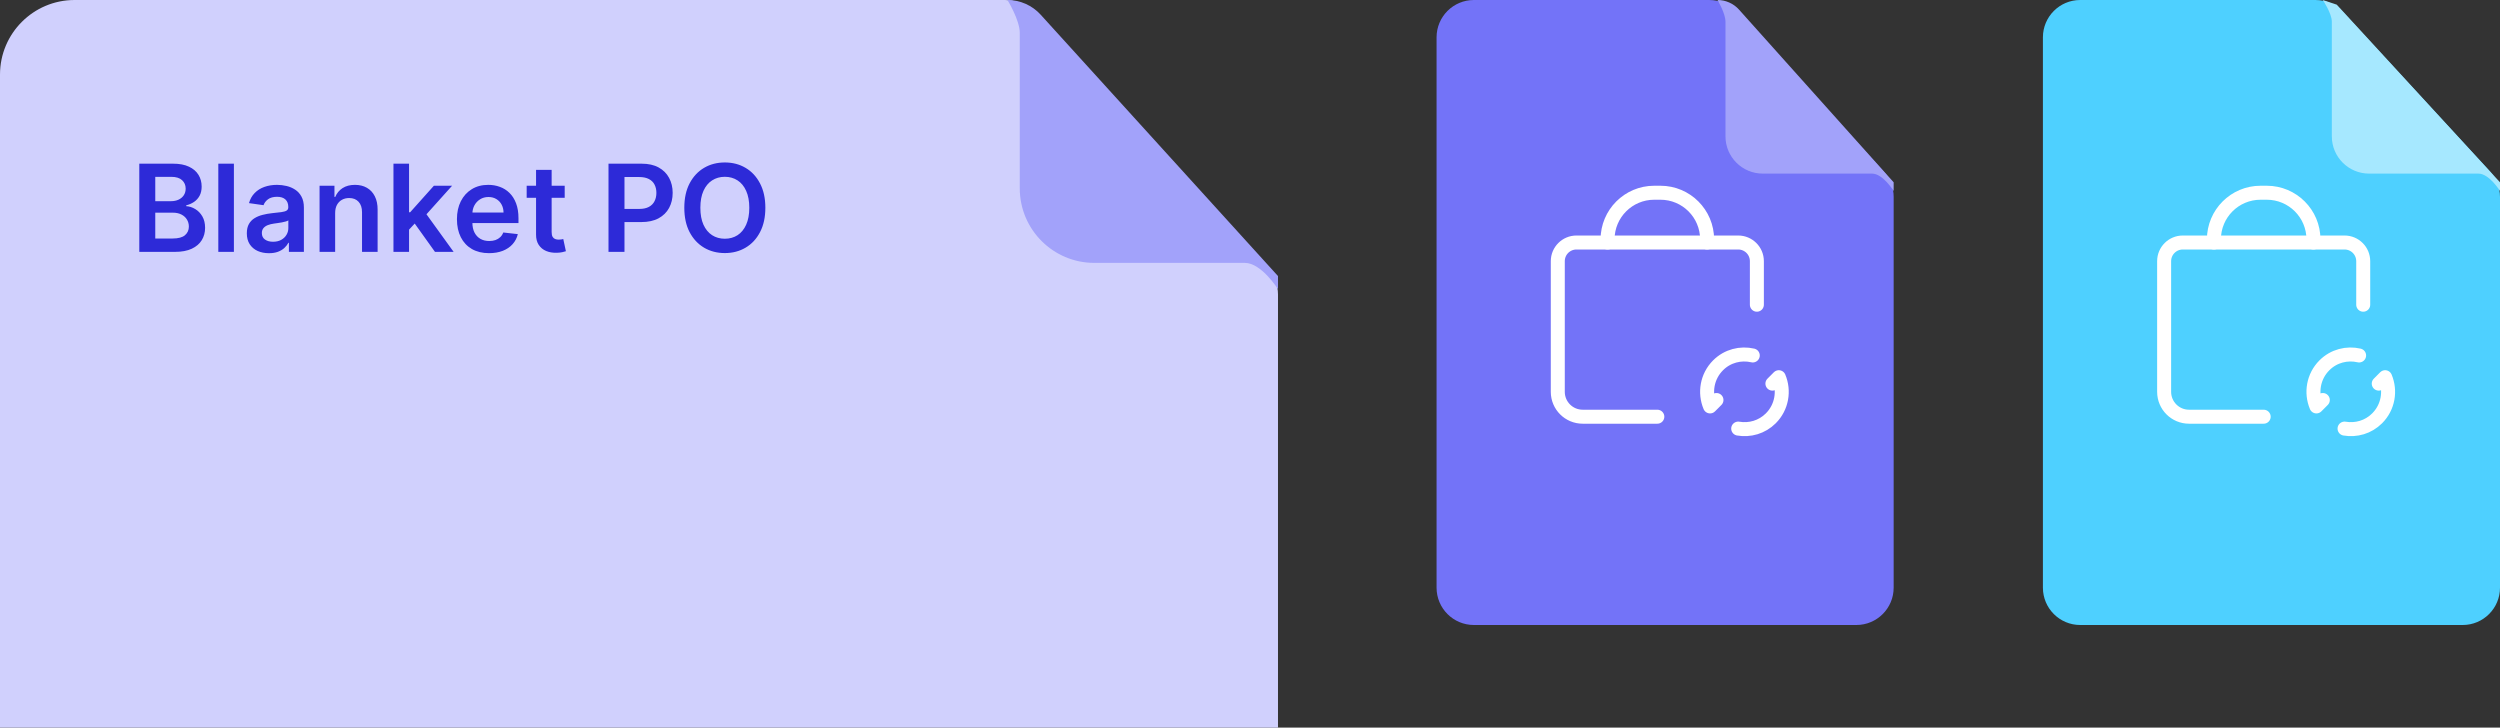 <svg width="268" height="78" viewBox="0 0 268 78" fill="none" xmlns="http://www.w3.org/2000/svg">
<rect x="0" y="0" width="268" height="78" fill="#333333" stroke="none"/>
<g clip-path="url(#clip0_17554_2032)">
<path d="M219 4C219 1.791 220.791 0 223 0L248.22 0C249.336 0 250.402 0.467 251.16 1.288L266.94 18.393C267.621 19.131 268 20.1 268 21.105V63C268 65.209 266.209 67 264 67H223C220.791 67 219 65.209 219 63V4Z" fill="#4ED0FF"/>
<path d="M255.002 41.124L255.688 40.436C256.304 41.899 256.021 43.652 254.832 44.842C253.879 45.798 252.569 46.158 251.335 45.946" stroke="white" stroke-width="1.5" stroke-linecap="round" stroke-linejoin="round"/>
<path d="M249.005 42.881L248.319 43.569C247.703 42.106 247.986 40.353 249.174 39.163C250.185 38.148 251.6 37.807 252.897 38.106" stroke="white" stroke-width="1.5" stroke-linecap="round" stroke-linejoin="round"/>
<path d="M242.666 44.671H234.663C233.189 44.671 231.995 43.477 231.995 42.003V27.997C231.995 26.893 232.891 25.997 233.996 25.997H251.336C252.441 25.997 253.337 26.893 253.337 27.997V32.666" stroke="white" stroke-width="1.5" stroke-linecap="round" stroke-linejoin="round"/>
<path d="M237.331 25.997V25.663V25.663C237.331 22.901 239.57 20.661 242.333 20.661H243C245.762 20.661 248.002 22.901 248.002 25.663V25.663V25.997" stroke="white" stroke-width="1.5" stroke-linecap="round" stroke-linejoin="round"/>
<path d="M250.5 0.5L249 0C249 0 249.972 1.418 249.972 2.327V14.615C249.972 16.824 251.76 18.611 253.969 18.611H265.689C266.845 18.611 268 20.473 268 20.473V19.542L250.5 0.5Z" fill="#A6E8FF"/>
<path d="M154 4C154 1.791 155.791 0 158 0L183.22 0C184.336 0 185.402 0.467 186.16 1.288L201.94 18.393C202.621 19.131 203 20.1 203 21.105V63C203 65.209 201.209 67 199 67H158C155.791 67 154 65.209 154 63V4Z" fill="#7373F8"/>
<path d="M190.002 41.124L190.688 40.436C191.304 41.899 191.021 43.652 189.833 44.842C188.879 45.798 187.569 46.158 186.335 45.946" stroke="white" stroke-width="1.5" stroke-linecap="round" stroke-linejoin="round"/>
<path d="M184.005 42.881L183.319 43.569C182.703 42.106 182.986 40.353 184.174 39.163C185.185 38.148 186.601 37.807 187.897 38.106" stroke="white" stroke-width="1.5" stroke-linecap="round" stroke-linejoin="round"/>
<path d="M177.666 44.671H169.663C168.189 44.671 166.995 43.477 166.995 42.003V27.997C166.995 26.893 167.891 25.997 168.996 25.997H186.336C187.441 25.997 188.337 26.893 188.337 27.997V32.666" stroke="white" stroke-width="1.5" stroke-linecap="round" stroke-linejoin="round"/>
<path d="M172.331 25.997V25.663V25.663C172.331 22.901 174.57 20.661 177.333 20.661H178C180.762 20.661 183.002 22.901 183.002 25.663V25.663V25.997" stroke="white" stroke-width="1.5" stroke-linecap="round" stroke-linejoin="round"/>
<path d="M203 19.542L186.425 1.033C185.836 0.376 184.995 0 184.113 0C184.113 0 184.972 1.418 184.972 2.327V14.615C184.972 16.824 186.76 18.611 188.969 18.611H200.689C201.845 18.611 203 20.473 203 20.473V19.542Z" fill="#A2A2FA"/>
<path d="M0 8C0 3.582 3.582 0 8 0L107.74 0C108.862 0 109.931 0.471 110.689 1.297L135.949 28.853C136.625 29.591 137 30.555 137 31.556V78L0 78L0 8Z" fill="#D0D0FD"/>
<path d="M137 29.591L111.561 1.576C110.649 0.572 109.356 0 108 0C108 0 109.319 2.147 109.319 3.523V20.186C109.319 24.604 112.899 28.182 117.317 28.182H133.451C135.226 28.182 137 31 137 31V29.591Z" fill="#A2A2FA"/>
<path d="M14.932 27V17.546H18.552C19.235 17.546 19.803 17.653 20.255 17.869C20.711 18.081 21.051 18.372 21.276 18.741C21.503 19.11 21.617 19.529 21.617 19.997C21.617 20.381 21.543 20.711 21.396 20.985C21.248 21.256 21.049 21.476 20.8 21.645C20.551 21.814 20.272 21.936 19.965 22.01V22.102C20.3 22.12 20.622 22.224 20.929 22.411C21.24 22.596 21.494 22.858 21.691 23.196C21.888 23.535 21.986 23.944 21.986 24.424C21.986 24.913 21.868 25.354 21.631 25.744C21.394 26.132 21.037 26.438 20.56 26.663C20.083 26.888 19.483 27 18.76 27H14.932ZM16.645 25.569H18.487C19.109 25.569 19.557 25.45 19.831 25.213C20.108 24.973 20.246 24.666 20.246 24.29C20.246 24.01 20.177 23.758 20.038 23.533C19.9 23.305 19.703 23.127 19.447 22.997C19.192 22.865 18.887 22.799 18.533 22.799H16.645V25.569ZM16.645 21.566H18.34C18.635 21.566 18.901 21.512 19.138 21.405C19.375 21.294 19.561 21.139 19.697 20.939C19.835 20.735 19.904 20.495 19.904 20.218C19.904 19.852 19.775 19.55 19.517 19.314C19.261 19.077 18.881 18.958 18.376 18.958H16.645V21.566ZM25.074 17.546V27H23.403V17.546H25.074ZM28.833 27.143C28.383 27.143 27.979 27.063 27.619 26.903C27.262 26.74 26.979 26.5 26.769 26.183C26.563 25.866 26.46 25.475 26.46 25.01C26.46 24.61 26.534 24.279 26.681 24.018C26.829 23.756 27.031 23.547 27.286 23.39C27.542 23.233 27.829 23.114 28.149 23.034C28.473 22.951 28.807 22.891 29.151 22.854C29.567 22.811 29.904 22.773 30.162 22.739C30.421 22.702 30.608 22.647 30.726 22.573C30.846 22.496 30.905 22.377 30.905 22.217V22.19C30.905 21.842 30.802 21.573 30.596 21.382C30.39 21.191 30.093 21.096 29.705 21.096C29.296 21.096 28.971 21.185 28.731 21.363C28.494 21.542 28.334 21.753 28.251 21.996L26.691 21.774C26.814 21.343 27.017 20.983 27.3 20.694C27.583 20.401 27.93 20.183 28.339 20.038C28.748 19.891 29.201 19.817 29.696 19.817C30.038 19.817 30.378 19.857 30.716 19.937C31.055 20.017 31.364 20.149 31.644 20.334C31.924 20.515 32.149 20.763 32.318 21.077C32.49 21.391 32.577 21.783 32.577 22.254V27H30.97V26.026H30.915C30.813 26.223 30.67 26.408 30.485 26.58C30.304 26.749 30.075 26.886 29.798 26.991C29.524 27.092 29.202 27.143 28.833 27.143ZM29.267 25.915C29.602 25.915 29.893 25.849 30.139 25.717C30.385 25.581 30.575 25.403 30.707 25.181C30.842 24.959 30.91 24.718 30.91 24.456V23.621C30.858 23.664 30.769 23.704 30.642 23.741C30.519 23.778 30.381 23.81 30.227 23.838C30.073 23.865 29.921 23.89 29.77 23.912C29.619 23.933 29.488 23.952 29.378 23.967C29.128 24.001 28.905 24.056 28.708 24.133C28.511 24.21 28.356 24.318 28.242 24.456C28.128 24.592 28.071 24.767 28.071 24.983C28.071 25.29 28.183 25.523 28.408 25.68C28.633 25.837 28.919 25.915 29.267 25.915ZM35.928 22.845V27H34.257V19.909H35.854V21.114H35.938C36.101 20.717 36.361 20.401 36.718 20.168C37.078 19.934 37.523 19.817 38.052 19.817C38.541 19.817 38.967 19.921 39.331 20.131C39.697 20.34 39.98 20.643 40.18 21.04C40.383 21.437 40.483 21.919 40.48 22.485V27H38.809V22.744C38.809 22.27 38.686 21.899 38.44 21.631C38.197 21.363 37.859 21.229 37.429 21.229C37.136 21.229 36.876 21.294 36.648 21.423C36.424 21.549 36.247 21.733 36.117 21.973C35.991 22.213 35.928 22.504 35.928 22.845ZM43.702 24.775L43.698 22.758H43.966L46.514 19.909H48.467L45.332 23.399H44.986L43.702 24.775ZM42.179 27V17.546H43.85V27H42.179ZM46.629 27L44.321 23.773L45.447 22.596L48.628 27H46.629ZM52.428 27.139C51.717 27.139 51.103 26.991 50.586 26.695C50.072 26.397 49.676 25.975 49.399 25.43C49.122 24.883 48.984 24.238 48.984 23.496C48.984 22.767 49.122 22.127 49.399 21.576C49.679 21.022 50.07 20.591 50.572 20.283C51.073 19.972 51.663 19.817 52.34 19.817C52.777 19.817 53.189 19.887 53.577 20.029C53.968 20.168 54.313 20.383 54.611 20.675C54.913 20.968 55.15 21.34 55.322 21.793C55.494 22.242 55.581 22.777 55.581 23.399V23.912H49.769V22.785H53.979C53.976 22.465 53.906 22.18 53.771 21.931C53.636 21.679 53.446 21.48 53.203 21.336C52.963 21.191 52.683 21.119 52.363 21.119C52.021 21.119 51.721 21.202 51.463 21.368C51.204 21.531 51.003 21.746 50.858 22.014C50.716 22.279 50.644 22.57 50.641 22.887V23.87C50.641 24.282 50.716 24.636 50.867 24.932C51.018 25.224 51.229 25.449 51.5 25.606C51.77 25.76 52.087 25.837 52.451 25.837C52.694 25.837 52.914 25.803 53.111 25.735C53.308 25.664 53.479 25.561 53.623 25.426C53.768 25.29 53.877 25.123 53.951 24.923L55.511 25.098C55.413 25.51 55.225 25.87 54.948 26.178C54.674 26.483 54.323 26.72 53.896 26.889C53.468 27.055 52.978 27.139 52.428 27.139ZM60.535 19.909V21.202H56.459V19.909H60.535ZM57.465 18.21H59.136V24.867C59.136 25.092 59.17 25.264 59.238 25.384C59.309 25.501 59.401 25.581 59.515 25.624C59.629 25.667 59.755 25.689 59.894 25.689C59.998 25.689 60.094 25.681 60.18 25.666C60.269 25.65 60.337 25.637 60.383 25.624L60.664 26.931C60.575 26.962 60.447 26.995 60.281 27.032C60.118 27.069 59.918 27.091 59.681 27.097C59.263 27.109 58.886 27.046 58.55 26.908C58.215 26.766 57.949 26.548 57.752 26.252C57.558 25.957 57.462 25.587 57.465 25.144V18.21ZM65.231 27V17.546H68.777C69.503 17.546 70.112 17.681 70.605 17.952C71.1 18.223 71.474 18.595 71.727 19.069C71.982 19.54 72.11 20.075 72.11 20.675C72.11 21.282 71.982 21.82 71.727 22.291C71.471 22.762 71.094 23.133 70.596 23.404C70.097 23.672 69.483 23.805 68.754 23.805H66.404V22.397H68.523C68.948 22.397 69.295 22.323 69.566 22.176C69.837 22.028 70.037 21.825 70.166 21.566C70.299 21.308 70.365 21.011 70.365 20.675C70.365 20.34 70.299 20.044 70.166 19.789C70.037 19.534 69.835 19.335 69.562 19.194C69.291 19.049 68.942 18.977 68.514 18.977H66.944V27H65.231ZM82.046 22.273C82.046 23.291 81.855 24.164 81.473 24.89C81.095 25.613 80.578 26.168 79.922 26.552C79.27 26.937 78.529 27.129 77.702 27.129C76.874 27.129 76.132 26.937 75.477 26.552C74.824 26.164 74.307 25.609 73.925 24.886C73.547 24.159 73.358 23.288 73.358 22.273C73.358 21.254 73.547 20.383 73.925 19.66C74.307 18.933 74.824 18.378 75.477 17.993C76.132 17.608 76.874 17.416 77.702 17.416C78.529 17.416 79.27 17.608 79.922 17.993C80.578 18.378 81.095 18.933 81.473 19.66C81.855 20.383 82.046 21.254 82.046 22.273ZM80.324 22.273C80.324 21.556 80.211 20.951 79.987 20.459C79.765 19.963 79.457 19.589 79.064 19.337C78.669 19.081 78.216 18.953 77.702 18.953C77.188 18.953 76.734 19.081 76.34 19.337C75.946 19.589 75.636 19.963 75.412 20.459C75.19 20.951 75.079 21.556 75.079 22.273C75.079 22.99 75.19 23.596 75.412 24.092C75.636 24.584 75.946 24.958 76.34 25.213C76.734 25.466 77.188 25.592 77.702 25.592C78.216 25.592 78.669 25.466 79.064 25.213C79.457 24.958 79.765 24.584 79.987 24.092C80.211 23.596 80.324 22.99 80.324 22.273Z" fill="#2D2AD8"/>
</g>
<defs>
<clipPath id="clip0_17554_2032">
<rect width="268" height="78" fill="white"/>
</clipPath>
</defs>
</svg>
